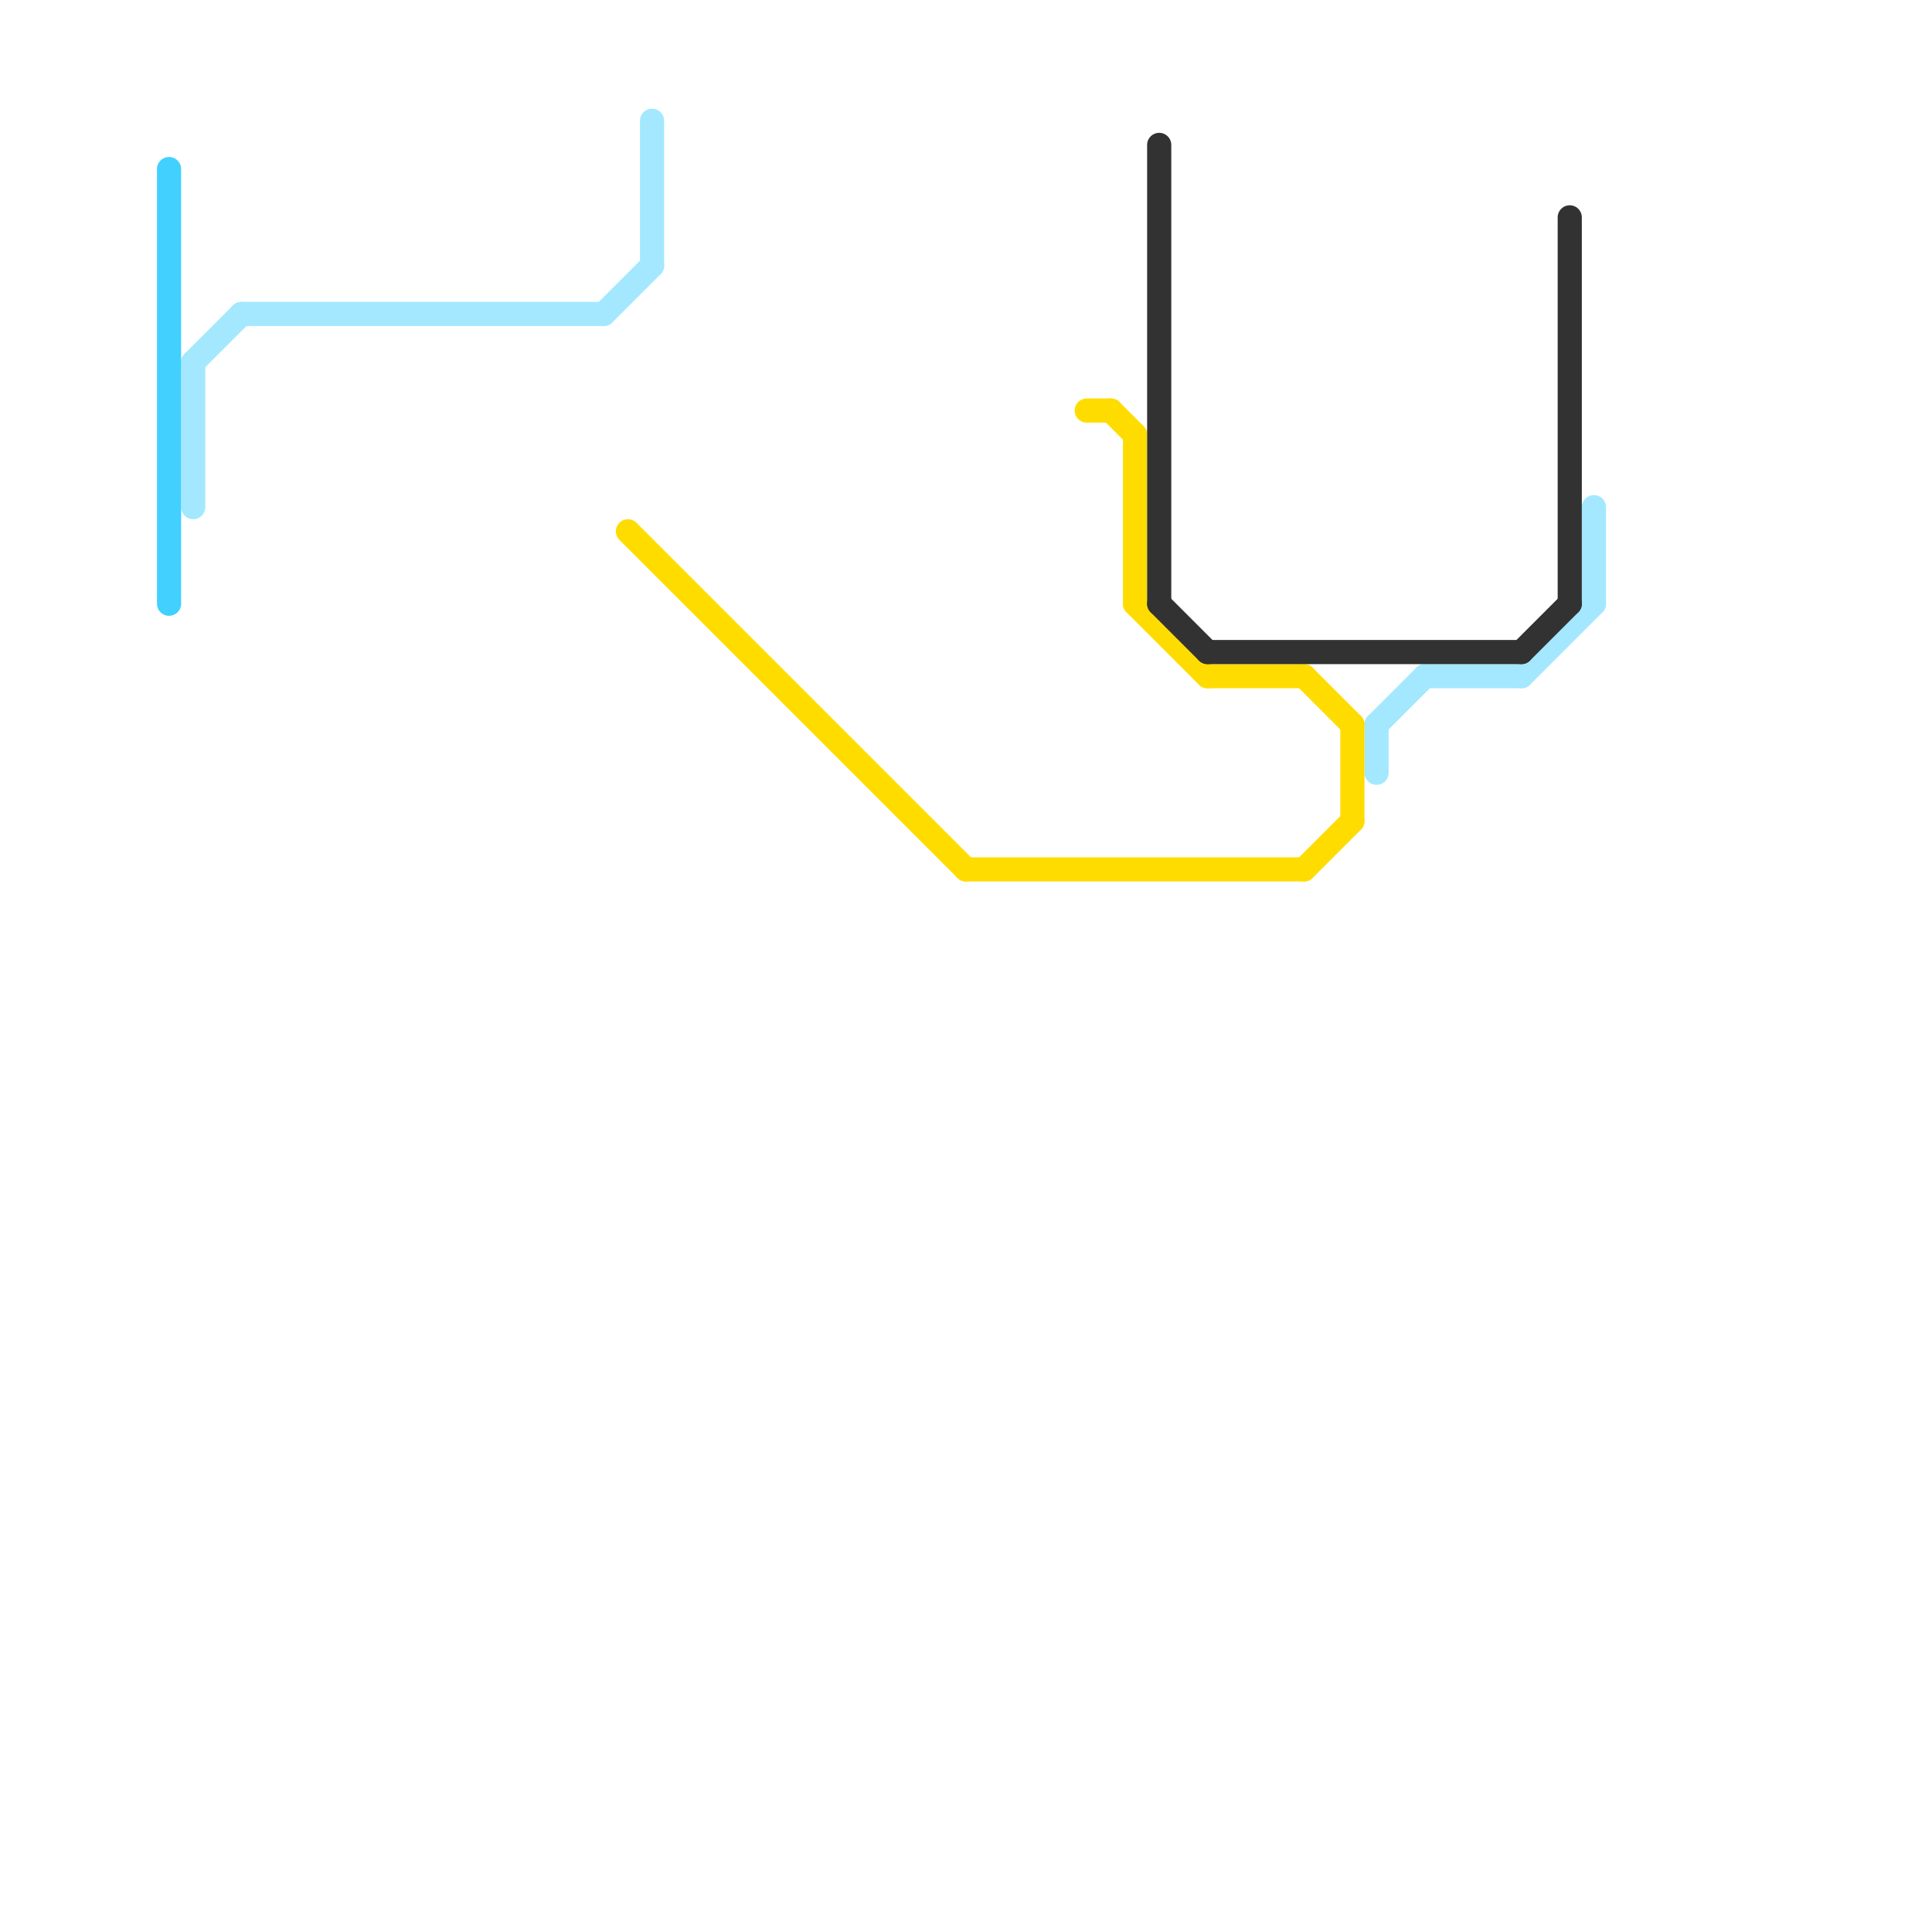 
<svg version="1.1" xmlns="http://www.w3.org/2000/svg" viewBox="0 0 80 80">
<style>text { font: 1px Helvetica; font-weight: 600; white-space: pre; dominant-baseline: central; } line { stroke-width: 1; fill: none; stroke-linecap: round; stroke-linejoin: round; } .c0 { stroke: #a3e8ff } .c1 { stroke: #ffdc00 } .c2 { stroke: #323232 } .c3 { stroke: #42d0ff }</style><defs><g id="wm-xf"><circle r="1.2" fill="#000"/><circle r="0.9" fill="#fff"/><circle r="0.6" fill="#000"/><circle r="0.3" fill="#fff"/></g><g id="wm"><circle r="0.6" fill="#000"/><circle r="0.3" fill="#fff"/></g></defs><line class="c0" x1="10" y1="13" x2="25" y2="13"/><line class="c0" x1="59" y1="28" x2="63" y2="28"/><line class="c0" x1="57" y1="30" x2="57" y2="32"/><line class="c0" x1="25" y1="13" x2="27" y2="11"/><line class="c0" x1="57" y1="30" x2="59" y2="28"/><line class="c0" x1="8" y1="15" x2="8" y2="21"/><line class="c0" x1="8" y1="15" x2="10" y2="13"/><line class="c0" x1="63" y1="28" x2="66" y2="25"/><line class="c0" x1="66" y1="21" x2="66" y2="25"/><line class="c0" x1="27" y1="5" x2="27" y2="11"/><line class="c1" x1="26" y1="22" x2="40" y2="36"/><line class="c1" x1="46" y1="17" x2="47" y2="18"/><line class="c1" x1="47" y1="25" x2="50" y2="28"/><line class="c1" x1="47" y1="18" x2="47" y2="25"/><line class="c1" x1="54" y1="28" x2="56" y2="30"/><line class="c1" x1="40" y1="36" x2="54" y2="36"/><line class="c1" x1="54" y1="36" x2="56" y2="34"/><line class="c1" x1="56" y1="30" x2="56" y2="34"/><line class="c1" x1="45" y1="17" x2="46" y2="17"/><line class="c1" x1="50" y1="28" x2="54" y2="28"/><line class="c2" x1="50" y1="27" x2="63" y2="27"/><line class="c2" x1="65" y1="9" x2="65" y2="25"/><line class="c2" x1="48" y1="6" x2="48" y2="25"/><line class="c2" x1="63" y1="27" x2="65" y2="25"/><line class="c2" x1="48" y1="25" x2="50" y2="27"/><line class="c3" x1="7" y1="7" x2="7" y2="25"/>
</svg>
